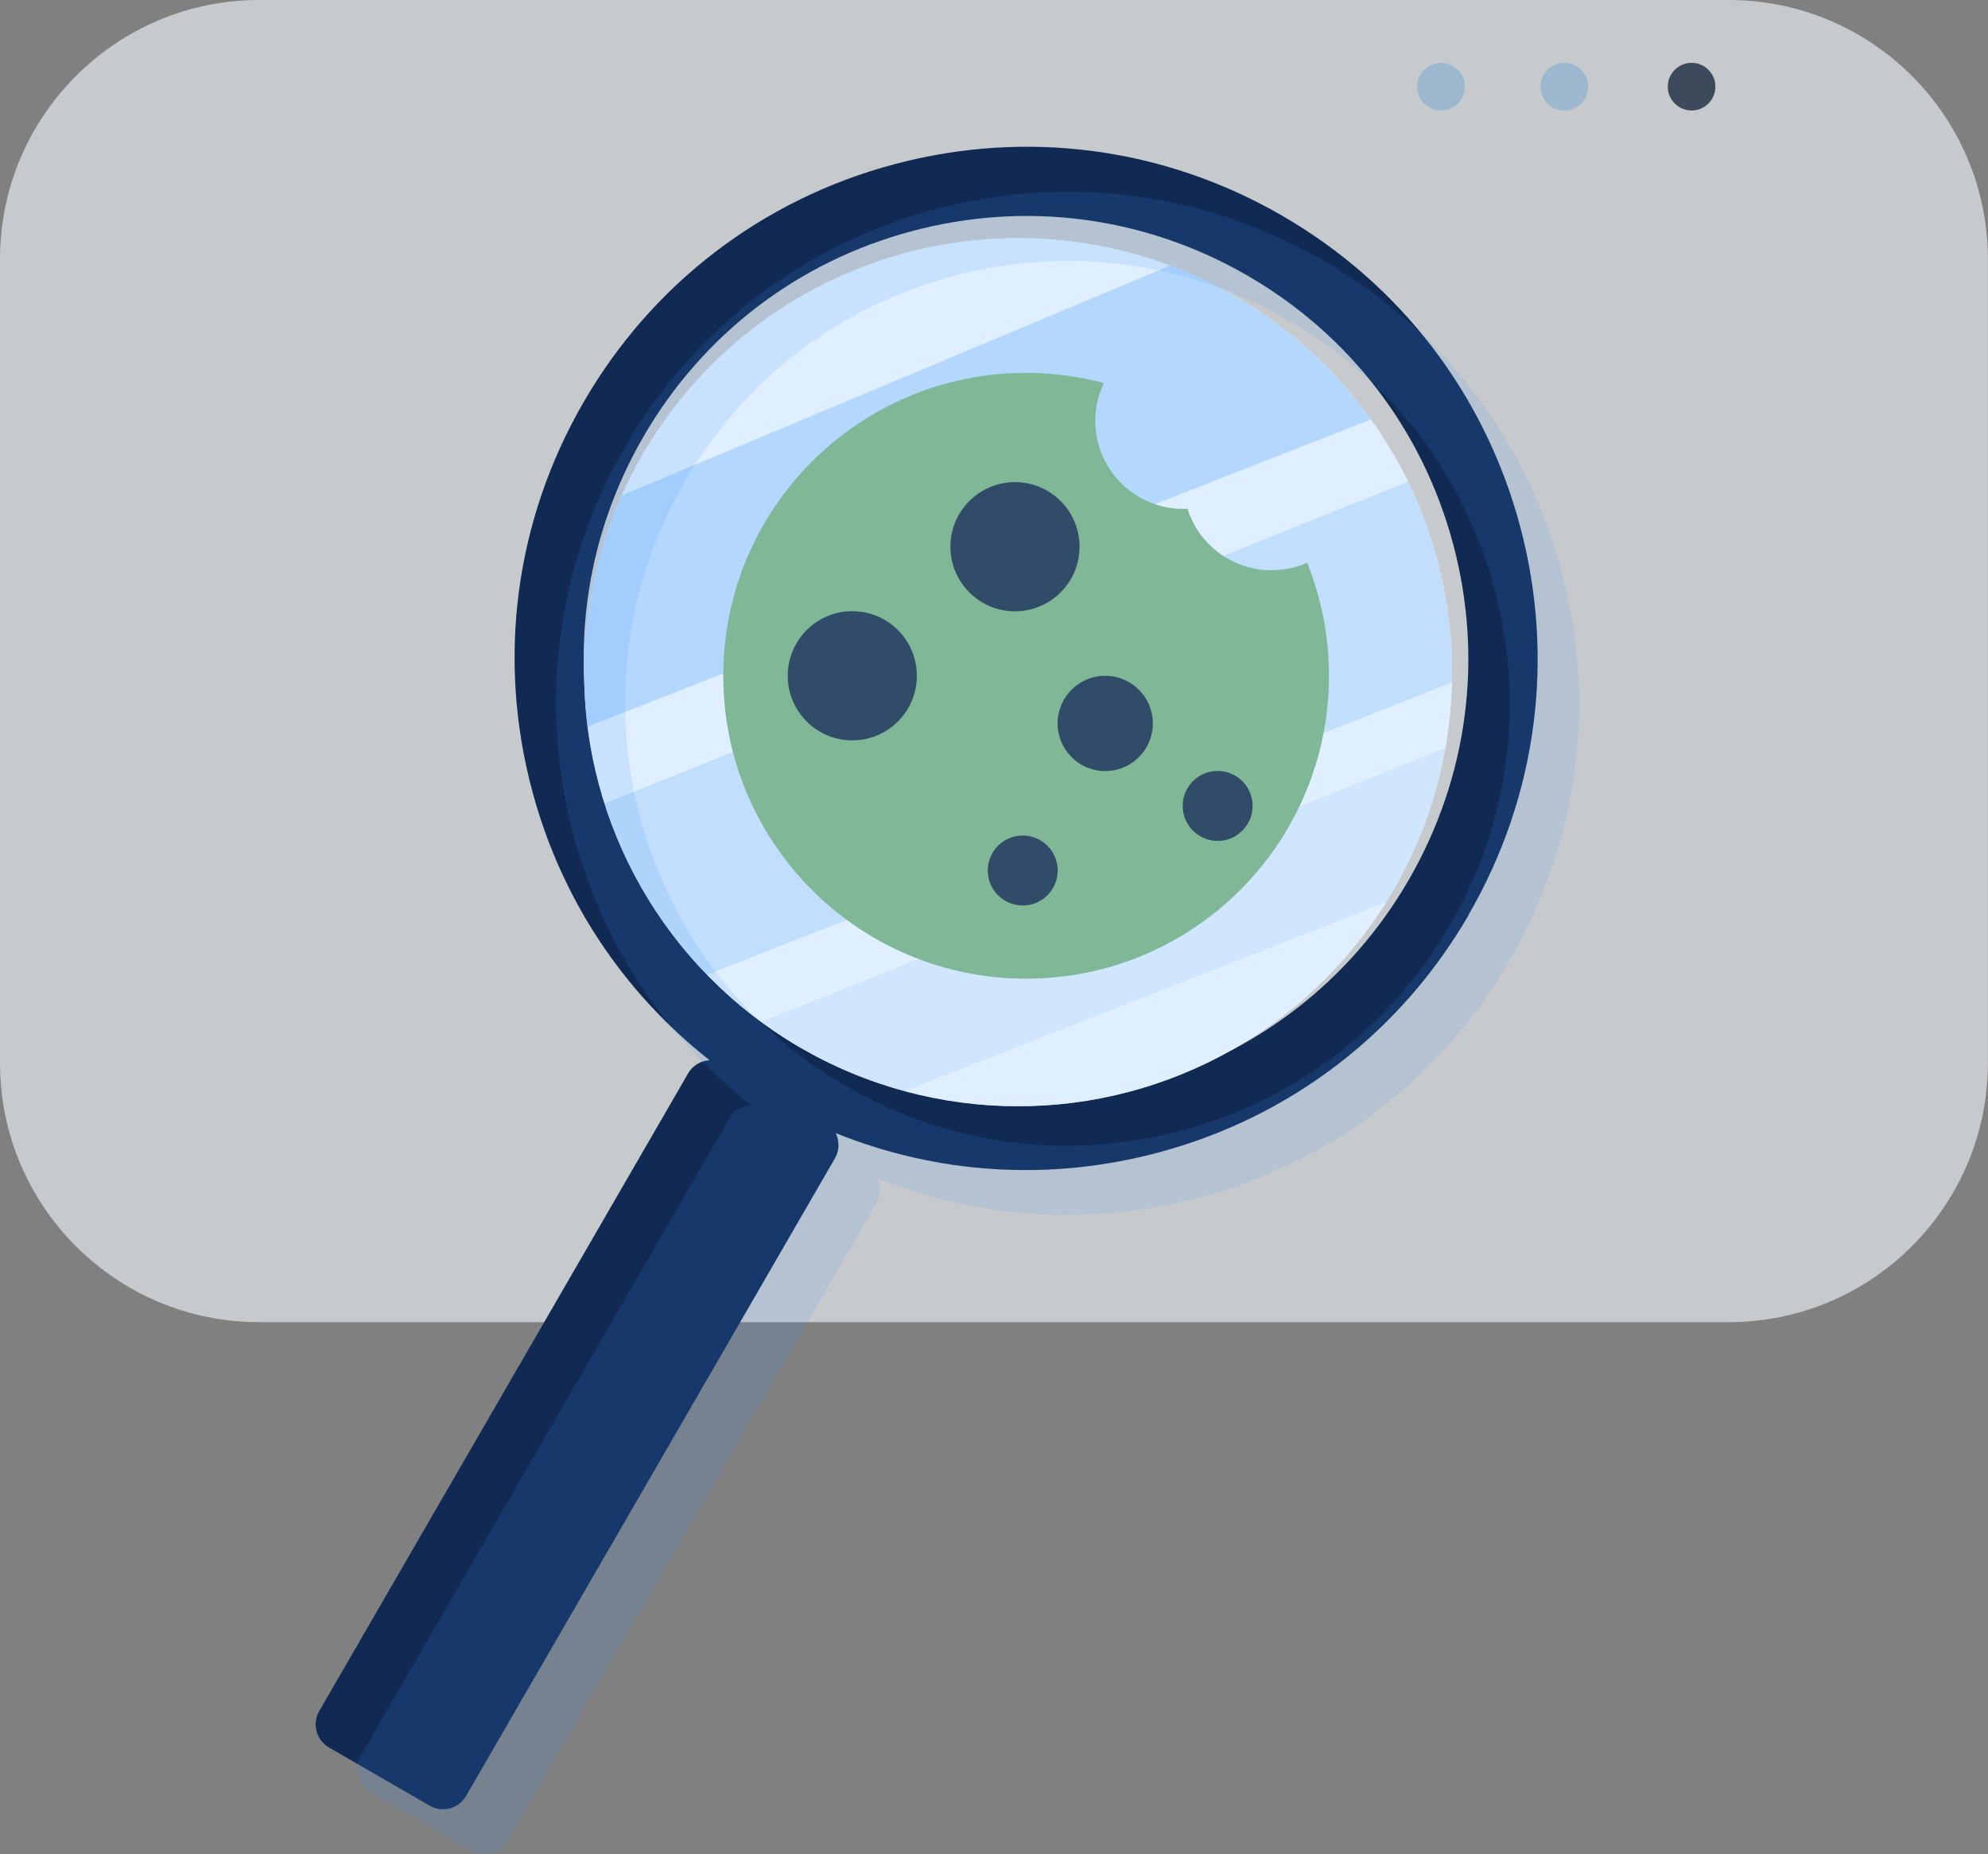<?xml version="1.0" encoding="UTF-8"?> <svg xmlns="http://www.w3.org/2000/svg" xmlns:xlink="http://www.w3.org/1999/xlink" viewBox="0 0 181.96 169.67"><rect x="0" y="0" width="181.96" height="169.67" fill="#808080" stroke="none"/><defs><style> .cls-1 { fill: #7fb797; mix-blend-mode: multiply; } .cls-2 { fill: #cce6ff; opacity: .61; } .cls-3 { isolation: isolate; } .cls-4 { fill: #9cb7ce; } .cls-5 { opacity: .14; } .cls-5, .cls-6, .cls-7, .cls-8 { fill: #3c94f8; } .cls-6 { opacity: .18; } .cls-7 { opacity: .26; } .cls-8 { opacity: .1; } .cls-9 { fill: #3c4a5b; } .cls-10 { fill: #fff; } .cls-11 { fill: #314c68; } .cls-12 { fill: #102a54; } .cls-13 { clip-path: url(#clippath); } .cls-14 { fill: #f6fcff; opacity: .6; } </style><clipPath id="clippath"><circle class="cls-2" cx="93.18" cy="61.51" r="39.72" transform="translate(-1.53 120.63) rotate(-65.4)"></circle></clipPath></defs><g class="cls-3"><g id="Capa_1" data-name="Capa 1"><g><g><path class="cls-14" d="M23.72,0h134.51c13.09,0,23.72,10.63,23.72,23.72v73.55c0,13.09-10.63,23.72-23.72,23.72H23.72C10.63,121,0,110.37,0,97.28V23.72C0,10.63,10.63,0,23.72,0Z"></path><g><path class="cls-4" d="M129.71,7.93c0-1.2.97-2.18,2.18-2.18s2.18.97,2.18,2.18-.97,2.18-2.18,2.18-2.18-.97-2.18-2.18Z"></path><path class="cls-4" d="M141,7.93c0-1.2.97-2.18,2.18-2.18s2.18.97,2.18,2.18-.97,2.18-2.18,2.18-2.18-.97-2.18-2.18Z"></path><circle class="cls-9" cx="154.83" cy="7.93" r="2.18"></circle></g></g><g><g><path class="cls-12" d="M134.43,83.69c6.26-10.82,7.93-23.43,4.71-35.51-3.22-12.08-10.96-22.18-21.78-28.44-10.82-6.26-23.43-7.93-35.51-4.71-12.08,3.22-22.18,10.96-28.44,21.78-6.26,10.82-7.93,23.43-4.71,35.51,2.64,9.91,8.33,18.48,16.25,24.7-.79.04-1.55.47-1.97,1.21l-33.76,58.35c-.67,1.16-.28,2.65.89,3.33l9.22,5.33c1.16.67,2.65.28,3.33-.89l33.76-58.35c.43-.74.42-1.61.07-2.31,9.34,3.77,19.61,4.43,29.52,1.78,12.08-3.22,22.18-10.96,28.44-21.78ZM73.64,95.28c-9.36-5.41-16.05-14.15-18.83-24.59-2.79-10.45-1.34-21.35,4.07-30.71,5.41-9.36,14.15-16.05,24.59-18.83,10.45-2.79,21.35-1.34,30.71,4.07,9.36,5.41,16.05,14.15,18.83,24.59,2.79,10.45,1.34,21.35-4.07,30.71-5.41,9.36-14.15,16.05-24.59,18.83-10.45,2.79-21.35,1.34-30.71-4.07Z"></path><circle class="cls-10" cx="93.18" cy="61.51" r="39.72" transform="translate(-1.53 120.63) rotate(-65.4)"></circle><g><circle class="cls-2" cx="93.18" cy="61.51" r="39.72" transform="translate(-1.53 120.63) rotate(-65.4)"></circle><g class="cls-13"><polygon class="cls-7" points="112.31 22.12 45.76 50.01 46.82 69.23 129.36 36.86 112.31 22.12"></polygon><polygon class="cls-6" points="140.48 39.43 51.24 75.16 59.26 91.33 146.67 57.06 140.48 39.43"></polygon><polygon class="cls-8" points="147.64 62.29 58.39 98.03 65.77 106.52 151.38 72.96 147.64 62.29"></polygon></g></g></g><path class="cls-5" d="M138.22,87.8c6.26-10.82,7.93-23.43,4.71-35.51-3.22-12.08-10.96-22.18-21.78-28.44-10.82-6.26-23.43-7.93-35.51-4.71-12.08,3.22-22.18,10.96-28.44,21.78-6.26,10.82-7.93,23.43-4.71,35.51,2.64,9.91,8.33,18.48,16.25,24.7-.79.04-1.55.47-1.97,1.21l-33.76,58.35c-.67,1.16-.28,2.65.89,3.33l9.22,5.33c1.16.67,2.65.28,3.33-.89l33.76-58.35c.43-.74.42-1.61.07-2.31,9.34,3.77,19.61,4.43,29.52,1.78,12.08-3.22,22.18-10.96,28.44-21.78ZM77.43,99.39c-9.36-5.41-16.05-14.15-18.83-24.59-2.79-10.45-1.34-21.35,4.07-30.71,5.41-9.36,14.15-16.05,24.59-18.83,10.45-2.79,21.35-1.34,30.71,4.07,9.36,5.41,16.05,14.15,18.83,24.59,2.79,10.45,1.34,21.35-4.07,30.71-5.41,9.36-14.15,16.05-24.59,18.83-10.45,2.79-21.35,1.34-30.71-4.07Z"></path></g><g><path class="cls-1" d="M116.39,52.19c-3.61,0-6.67-2.37-7.7-5.64-.12,0-.25.02-.37.02-4.46,0-8.07-3.61-8.07-8.07,0-1.24.29-2.4.78-3.45-2.27-.6-4.65-.93-7.11-.93-15.31,0-27.72,12.41-27.72,27.72s12.41,27.72,27.72,27.72,27.72-12.41,27.72-27.72c0-3.65-.71-7.14-2-10.34-.99.44-2.09.68-3.25.68Z"></path><circle class="cls-11" cx="78.01" cy="61.84" r="5.91"></circle><circle class="cls-11" cx="92.9" cy="50.03" r="5.91"></circle><circle class="cls-11" cx="101.16" cy="66.2" r="4.36"></circle><circle class="cls-11" cx="93.61" cy="79.66" r="3.2"></circle><circle class="cls-11" cx="111.45" cy="73.75" r="3.2"></circle></g></g></g></g></svg> 